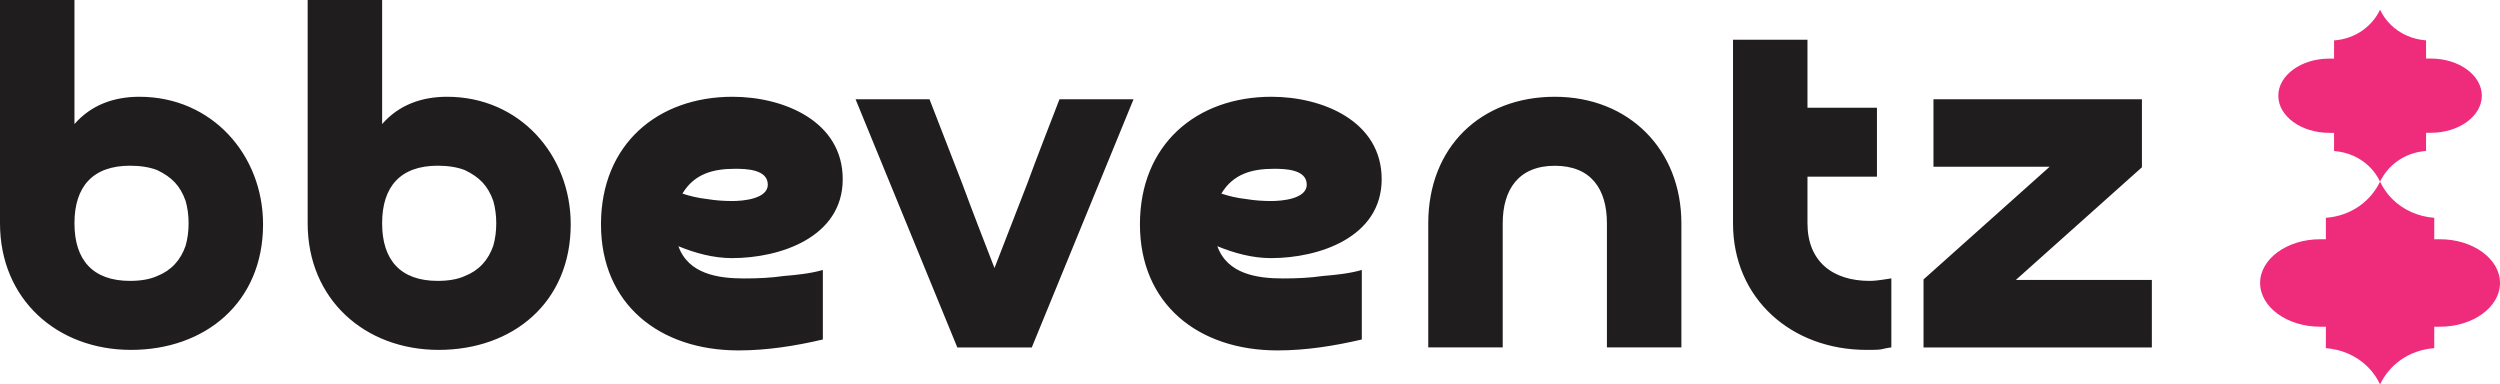 <?xml version="1.0" encoding="UTF-8"?><svg id="Layer_1" xmlns="http://www.w3.org/2000/svg" viewBox="0 0 430.42 66.17"><defs><style>.cls-1{fill:#201d1f;}.cls-1,.cls-2{stroke-width:0px;}.cls-2{fill:#ee2c7b;}</style></defs><path id="accent_2" class="cls-2" d="M418.52,22.86h-.83v3.13c-3.83.29-6.61,2.55-7.92,5.29h0c-.44-.93-1.04-1.8-1.8-2.55-1.61-1.6-3.76-2.55-6.12-2.73v-3.13h-.83c-4.84,0-8.77-2.87-8.77-6.39s3.94-6.39,8.77-6.39h.83v-3.13c3.83-.29,6.61-2.55,7.92-5.29h0c.44.93,1.04,1.8,1.8,2.55,1.61,1.6,3.76,2.55,6.12,2.73v3.13h.83c4.84,0,8.77,2.87,8.77,6.39s-3.93,6.39-8.77,6.39ZM420.08,56.25h-.98v3.69c-4.52.34-7.79,3.01-9.33,6.23h0c-.52-1.1-1.23-2.13-2.12-3.01-1.9-1.88-4.43-3.01-7.21-3.22v-3.69h-.98c-5.7,0-10.34-3.38-10.34-7.53s4.64-7.53,10.34-7.53h.98v-3.69c4.52-.34,7.79-3.01,9.33-6.23h0c.52,1.1,1.23,2.13,2.12,3.01,1.9,1.88,4.43,3.01,7.21,3.22v3.69h.98c5.7,0,10.34,3.38,10.34,7.53s-4.64,7.53-10.34,7.53Z"/><g id="bbeventz_alt_font"><path class="cls-1" d="M12.82,38.45c0,6.32,3.16,9.91,9.57,9.91,1.79,0,3.42-.26,4.7-.85,2.39-.94,4.02-2.73,4.87-5.21.34-1.2.51-2.48.51-3.85s-.17-2.65-.51-3.85c-.94-2.65-2.39-4.1-4.87-5.3-1.28-.51-2.91-.77-4.7-.77-6.41,0-9.57,3.59-9.57,9.91ZM0,0h12.82v21.36c2.91-3.33,6.84-4.7,11.19-4.7,12.48,0,21.28,10,21.28,21.96,0,13.5-10,21.62-22.73,21.62S0,51.53,0,38.45C0,38.45,0,0,0,0ZM65.79,38.45c0,6.32,3.16,9.91,9.57,9.91,1.79,0,3.42-.26,4.7-.85,2.39-.94,4.02-2.73,4.87-5.21.34-1.2.51-2.48.51-3.85s-.17-2.65-.51-3.85c-.94-2.65-2.39-4.1-4.87-5.3-1.28-.51-2.91-.77-4.7-.77-6.41,0-9.57,3.59-9.57,9.91ZM52.97,0h12.82v21.36c2.91-3.33,6.84-4.7,11.19-4.7,12.48,0,21.28,10,21.28,21.96,0,13.5-10,21.62-22.73,21.62s-22.56-8.72-22.56-21.79C52.97,38.45,52.97,0,52.97,0ZM117.49,33.33c1.28.43,2.73.77,4.27.94,1.54.26,2.99.34,4.36.34,1.71,0,6.07-.34,6.07-2.82,0-2.65-3.76-2.73-5.64-2.73-3.76,0-7.01.85-9.06,4.27ZM141.67,46.49v11.96c-4.79,1.11-9.57,1.88-14.53,1.88-13.59,0-23.67-7.95-23.67-21.71s9.74-21.96,22.65-21.96c8.8,0,18.97,4.19,18.97,14.19s-10.77,13.59-19.06,13.59c-3.16,0-6.32-.85-9.23-2.05,1.71,4.79,6.84,5.55,11.28,5.55,2.31,0,4.61-.09,6.92-.43,2.14-.17,4.61-.43,6.67-1.03ZM195.16,17.09l-17.52,42.73h-12.82l-17.52-42.73h12.73c1.88,4.87,3.76,9.66,5.64,14.53,1.79,4.87,3.67,9.66,5.55,14.53,1.88-4.87,3.76-9.66,5.64-14.53,1.79-4.87,3.67-9.66,5.55-14.53h12.73ZM210.28,33.33c1.28.43,2.73.77,4.27.94,1.54.26,2.99.34,4.36.34,1.71,0,6.07-.34,6.07-2.82,0-2.65-3.76-2.73-5.64-2.73-3.76,0-7.01.85-9.06,4.27ZM234.46,46.49v11.96c-4.79,1.11-9.57,1.88-14.53,1.88-13.59,0-23.67-7.95-23.67-21.71s9.74-21.96,22.65-21.96c8.8,0,18.97,4.19,18.97,14.19s-10.77,13.59-19.06,13.59c-3.16,0-6.32-.85-9.23-2.05,1.71,4.79,6.84,5.55,11.28,5.55,2.31,0,4.61-.09,6.92-.43,2.14-.17,4.61-.43,6.67-1.03h0ZM289.48,38.45v21.36h-12.82v-21.36c0-5.9-2.73-9.91-8.97-9.91s-8.97,4.1-8.97,9.91v21.36h-12.82v-21.36c0-13.16,9.06-21.79,21.79-21.79s21.79,9.06,21.79,21.79ZM323.15,18.54v11.88h-11.96v8.03c0,6.58,4.36,9.91,10.68,9.91.77,0,1.45-.09,2.05-.17s1.11-.17,1.71-.26v11.88c-.77.09-1.37.26-1.79.34-.51.09-1.37.09-2.48.09-12.9,0-22.99-8.8-22.99-21.79V6.84h12.82v11.71h11.96,0ZM347.07,48.2h23.41v11.62h-39.31v-11.71l21.71-19.4h-20v-11.62h35.89v11.71l-21.71,19.4Z"/></g></svg>